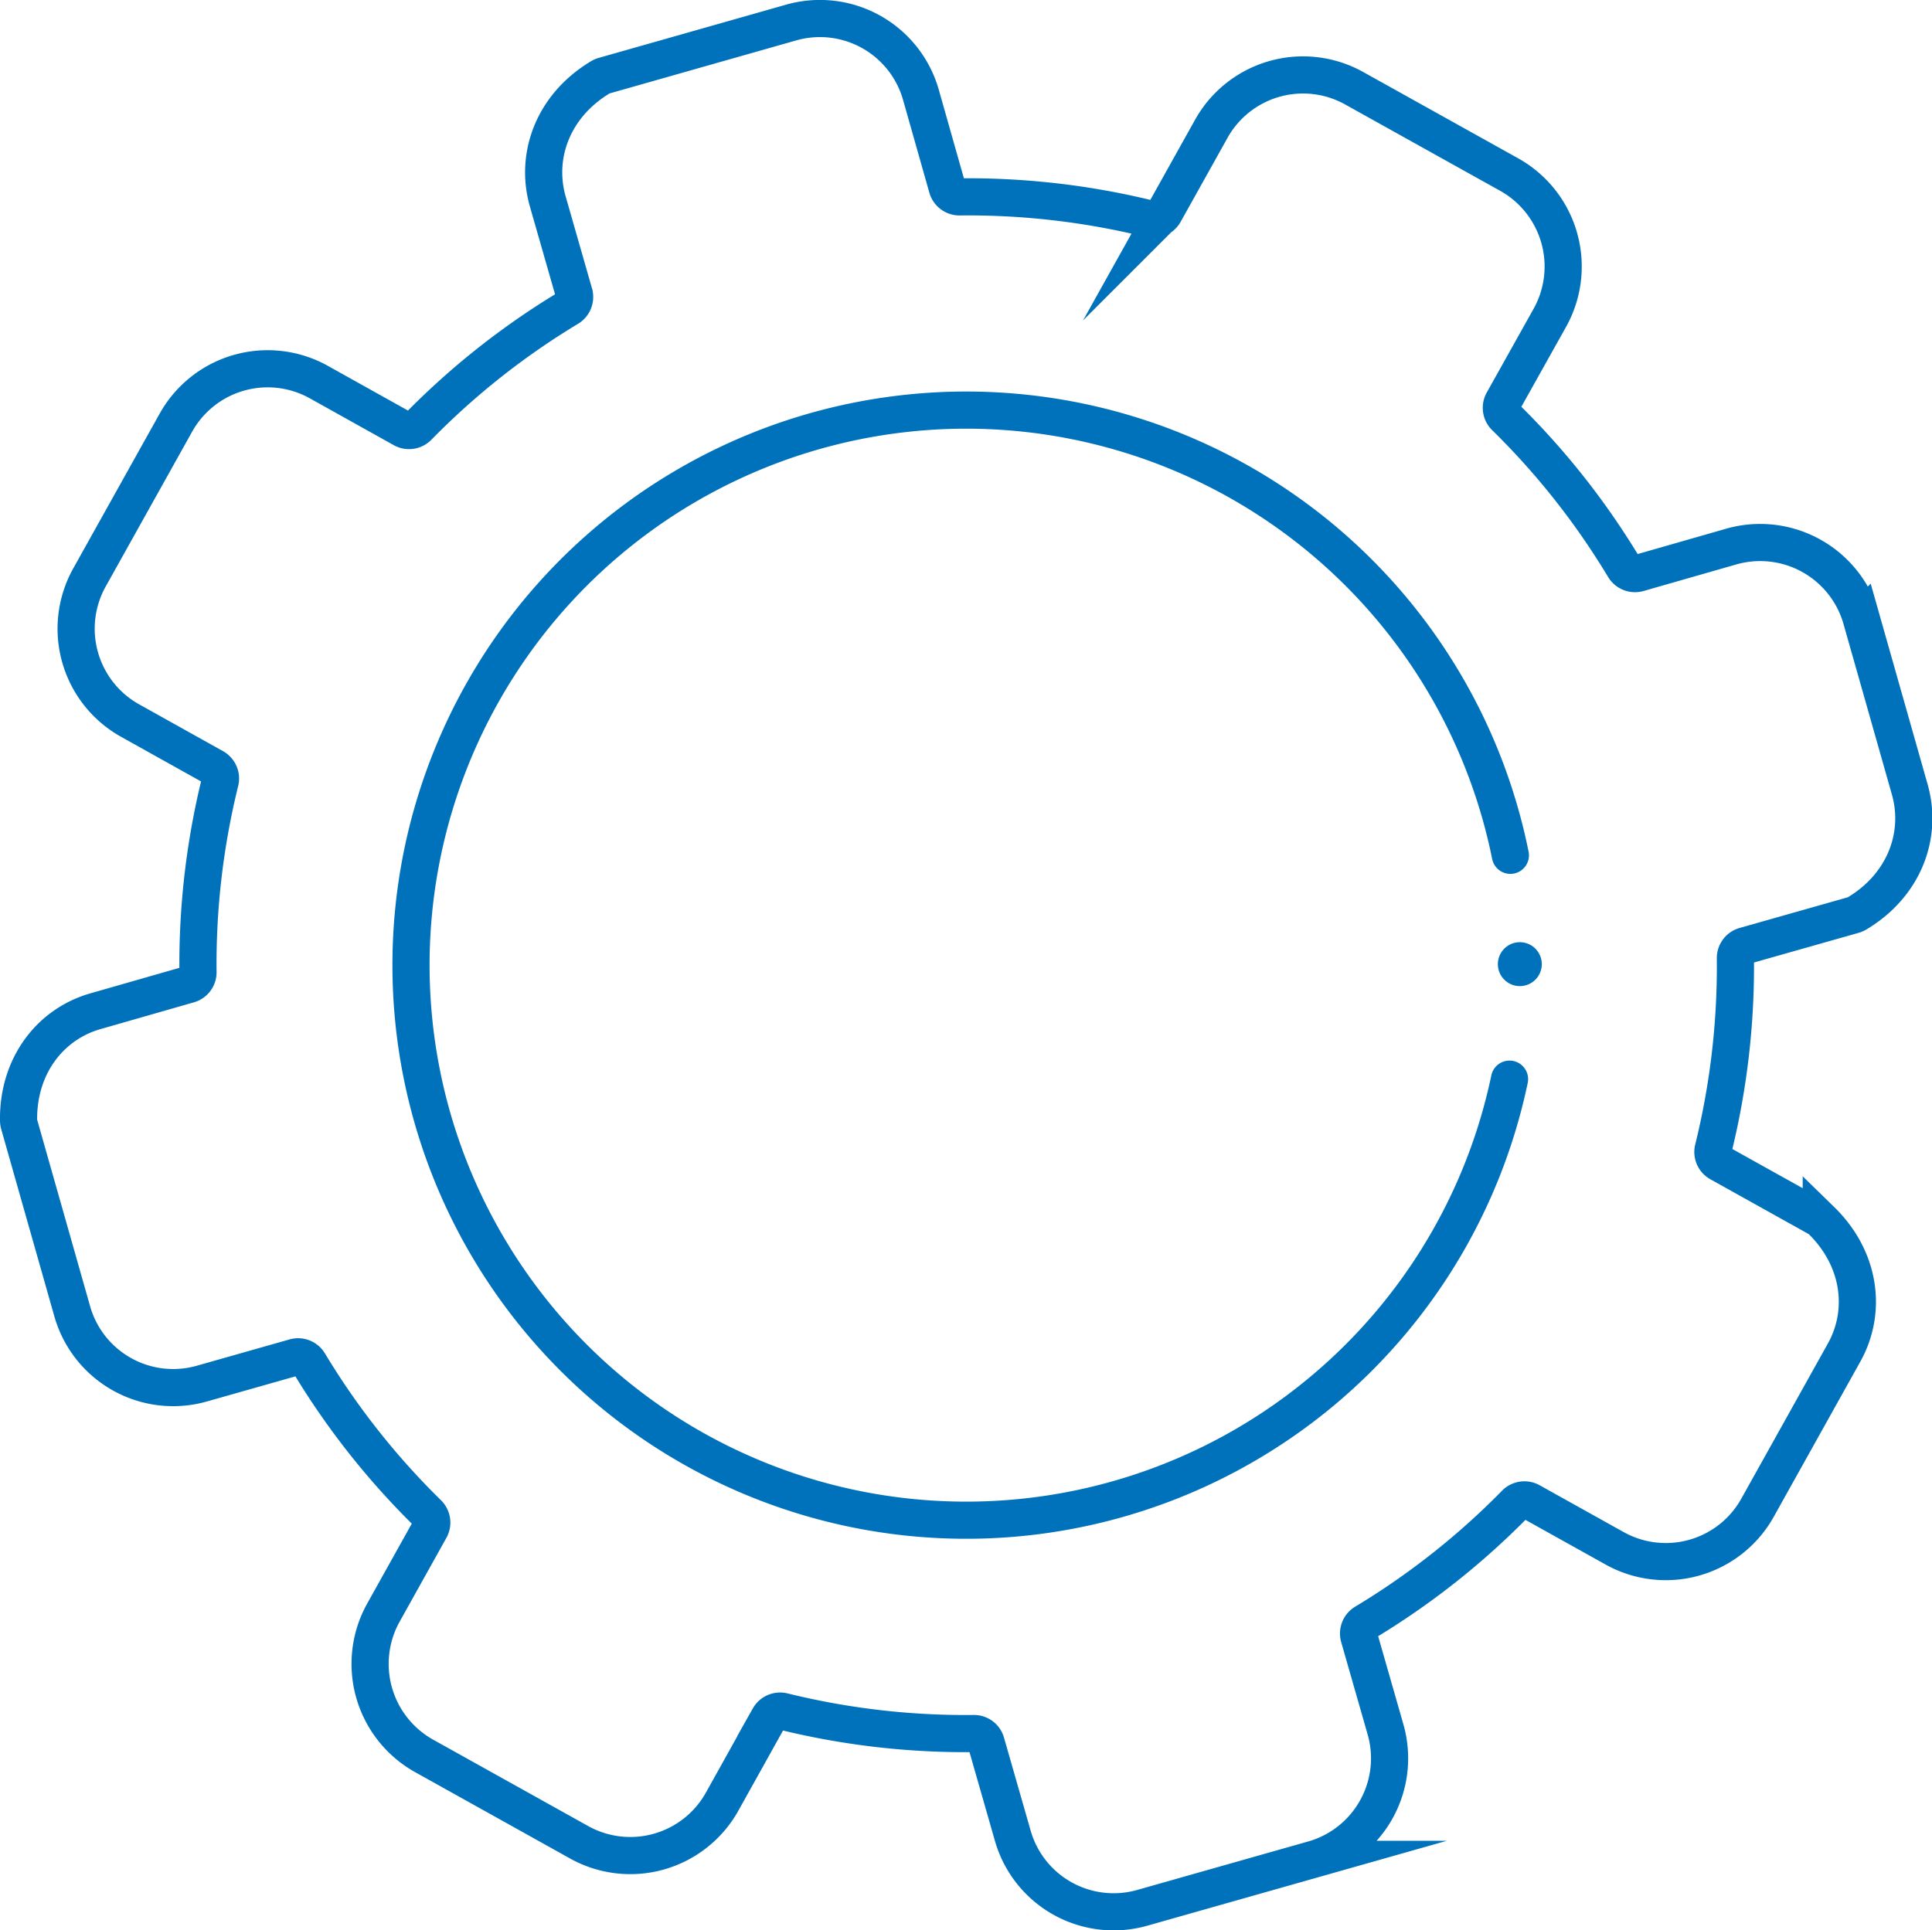 <svg xmlns="http://www.w3.org/2000/svg" viewBox="0 0 363.97 363.75" fill="#000000"><defs><style>.cls-2 {
  fill: none;
  stroke: #0072BC;
  stroke-linecap: round;
  stroke-miterlimit: 10;
  stroke-width: 7px;
}</style></defs><g id="Layer_2" data-name="Layer 2"><g id="Layer_2-2" data-name="Layer 2"><circle cx="286.32" cy="181.68" r="4.14" fill="#0072BC"></circle><path class="cls-2" d="M284.38 203.35a104.59 104.59 0 11-.29-44.3c.16.71.3 1.41.45 2.12"></path><path class="cls-2" d="M13.6 247.07a19.77 19.77 0 0024.46 13.64l17.44-4.95a2.4 2.4 0 012.72 1.08 143 143 0 0022.4 28.35 2.41 2.41 0 01.42 2.89l-8.83 15.83a19.86 19.86 0 007.65 26.94l29.19 16.27a19.81 19.81 0 0027-7.64l8.82-15.83a2.4 2.4 0 012.68-1.15 143.33 143.33 0 0035.88 4.16 2.38 2.38 0 012.35 1.74l5 17.45a19.76 19.76 0 0024.45 13.64l32.16-9.12a19.79 19.79 0 0013.64-24.45l-5-17.46a2.4 2.4 0 011.08-2.71 143 143 0 0028.35-22.39 2.4 2.4 0 012.89-.43l15.82 8.82a19.79 19.79 0 0026.93-7.64l16.29-29.2c4.37-7.81 3.13-17.72-4.28-24.95a2.54 2.54 0 00-.57-.42l-18.62-10.38a2.39 2.39 0 01-1.15-2.69 143.32 143.32 0 004.16-35.89 2.4 2.4 0 011.74-2.35l20.49-5.81a3 3 0 00.64-.27c8.91-5.31 12.41-14.68 10-23.32l-9.12-32.16A19.83 19.83 0 00326.12 103l-17.45 5a2.41 2.41 0 01-2.72-1.08 142.58 142.58 0 00-22.38-28.35 2.4 2.4 0 01-.43-2.89L292 59.84a19.84 19.84 0 00-7.66-26.93l-29.2-16.27a19.79 19.79 0 00-26.95 7.64l-8.83 15.82a2.4 2.4 0 01-2.68 1.16 143.16 143.16 0 00-35.88-4.16 2.4 2.4 0 01-2.35-1.74l-4.95-17.47A19.78 19.78 0 00149 4.26l-35.2 10a2.62 2.62 0 00-.64.27c-8.91 5.32-12.4 14.71-10 23.31l5 17.46a2.4 2.4 0 01-1.04 2.7 142.85 142.85 0 00-28.34 22.4 2.4 2.4 0 01-2.89.43L60.07 72a19.79 19.79 0 00-26.93 7.64l-16.3 29.2a19.82 19.82 0 007.65 26.93l15.82 8.83a2.41 2.41 0 011.16 2.68 143.43 143.43 0 00-4.17 35.89 2.38 2.38 0 01-1.74 2.34l-17.44 5c-8.63 2.4-14.78 10.32-14.62 20.67a2.69 2.69 0 00.11.69z"></path></g></g></svg>